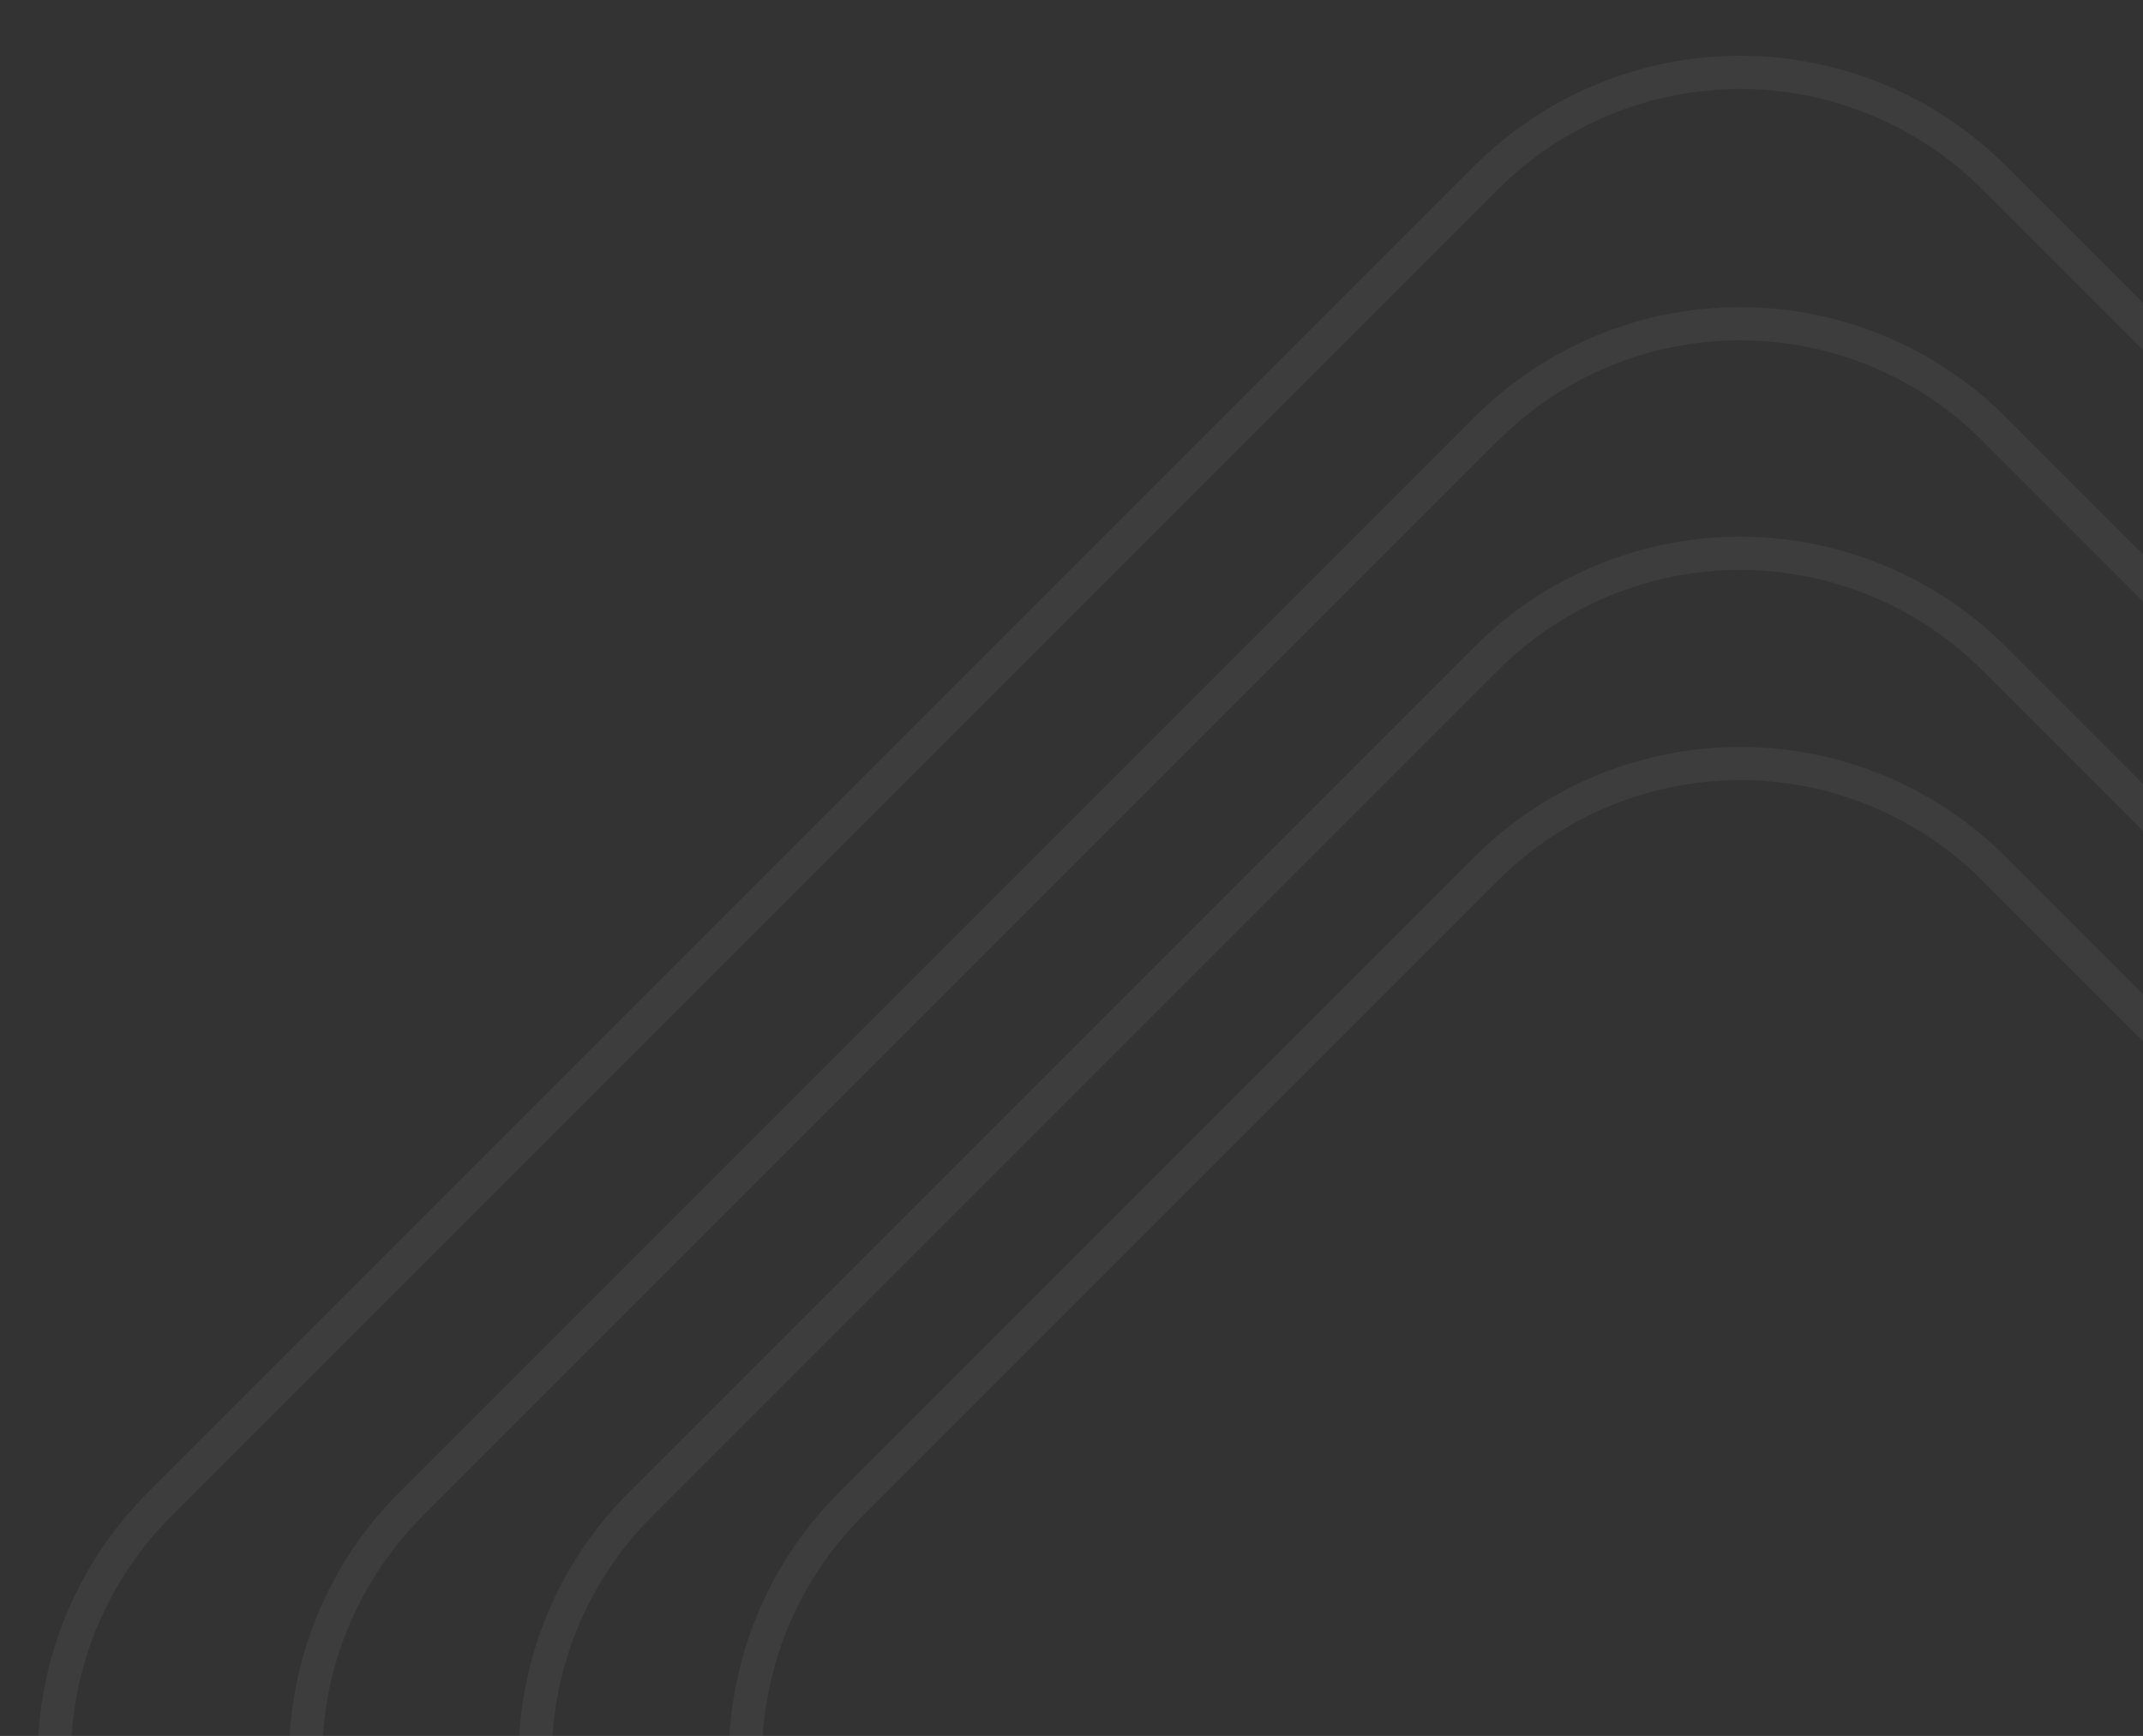 <svg width="321" height="260" viewBox="0 0 321 260" fill="none" xmlns="http://www.w3.org/2000/svg">
<rect x="0" y="0" width="321" height="260" fill="#333333" stroke="none"/>
<g clip-path="url(#clip0_249_5861)">
<g opacity="0.5">
<g opacity="0.09">
<path d="M296.935 131.897C292.174 127.127 286.519 123.343 280.294 120.761C274.069 118.179 267.396 116.85 260.656 116.85C253.917 116.85 247.244 118.179 241.019 120.761C234.793 123.343 229.138 127.127 224.377 131.897L129.184 227.09C124.414 231.851 120.63 237.506 118.048 243.732C115.467 249.957 114.138 256.63 114.138 263.369C114.138 270.108 115.467 276.782 118.048 283.007C120.63 289.232 124.414 294.887 129.184 299.648L224.377 394.841C229.139 399.611 234.793 403.395 241.019 405.977C247.244 408.559 253.917 409.888 260.656 409.888C267.396 409.888 274.069 408.559 280.294 405.977C286.519 403.395 292.174 399.611 296.935 394.841L392.129 299.648C396.898 294.887 400.683 289.232 403.264 283.007C405.846 276.782 407.175 270.108 407.175 263.369C407.175 256.63 405.846 249.957 403.264 243.731C400.683 237.506 396.898 231.851 392.129 227.09L296.935 131.897ZM300.471 128.361L395.664 223.555C406.224 234.114 412.156 248.436 412.156 263.369C412.156 278.302 406.224 292.624 395.664 303.183L300.471 398.377C289.911 408.936 275.59 414.869 260.656 414.869C245.723 414.869 231.401 408.936 220.842 398.377L125.648 303.183C115.089 292.624 109.157 278.302 109.157 263.369C109.157 248.436 115.089 234.114 125.648 223.555L220.842 128.361C231.401 117.802 245.723 111.87 260.656 111.87C275.59 111.87 289.911 117.802 300.471 128.361V128.361Z" fill="white"/>
</g>
<g opacity="0.09">
<path d="M296.935 100.412C292.174 95.643 286.519 91.859 280.294 89.277C274.069 86.695 267.396 85.366 260.656 85.366C253.917 85.366 247.244 86.695 241.019 89.277C234.793 91.859 229.138 95.643 224.377 100.412L97.694 227.096C92.925 231.857 89.141 237.512 86.559 243.737C83.977 249.962 82.648 256.635 82.648 263.374C82.648 270.114 83.977 276.787 86.559 283.012C89.141 289.237 92.925 294.892 97.694 299.653L224.377 426.336C229.139 431.106 234.793 434.89 241.019 437.472C247.244 440.054 253.917 441.383 260.656 441.383C267.396 441.383 274.069 440.054 280.294 437.472C286.519 434.89 292.174 431.106 296.935 426.336L423.618 299.653C428.388 294.892 432.172 289.237 434.754 283.012C437.336 276.787 438.665 270.114 438.665 263.374C438.665 256.635 437.336 249.962 434.754 243.737C432.172 237.511 428.388 231.857 423.618 227.096L296.935 100.412ZM300.471 96.877L427.154 223.56C432.382 228.788 436.53 234.996 439.359 241.827C442.189 248.658 443.645 255.98 443.645 263.374C443.645 270.769 442.189 278.09 439.359 284.922C436.53 291.753 432.382 297.96 427.154 303.189L300.471 429.872C295.242 435.1 289.035 439.248 282.204 442.077C275.372 444.907 268.05 446.363 260.656 446.363C253.262 446.363 245.94 444.907 239.109 442.077C232.278 439.248 226.07 435.1 220.842 429.872L94.159 303.189C88.93 297.96 84.783 291.753 81.953 284.922C79.124 278.09 77.667 270.769 77.667 263.374C77.667 255.98 79.124 248.658 81.953 241.827C84.783 234.996 88.93 228.788 94.159 223.56L220.842 96.877C231.401 86.317 245.723 80.385 260.656 80.385C275.59 80.385 289.911 86.317 300.471 96.877V96.877Z" fill="white"/>
</g>
<g opacity="0.09">
<path d="M296.935 66.022C292.174 61.252 286.519 57.468 280.294 54.886C274.069 52.304 267.396 50.975 260.656 50.975C253.917 50.975 247.244 52.304 241.019 54.886C234.793 57.468 229.138 61.252 224.377 66.022L63.309 227.09C58.539 231.851 54.755 237.506 52.172 243.731C49.59 249.957 48.261 256.63 48.261 263.37C48.261 270.109 49.589 276.783 52.171 283.008C54.753 289.233 58.537 294.889 63.307 299.65L224.375 460.718C229.137 465.488 234.792 469.273 241.017 471.855C247.243 474.437 253.916 475.767 260.656 475.767C267.396 475.767 274.07 474.437 280.295 471.855C286.521 469.273 292.176 465.488 296.937 460.718L458.006 299.65C462.775 294.889 466.56 289.233 469.142 283.008C471.724 276.783 473.052 270.109 473.052 263.37C473.052 256.63 471.723 249.957 469.14 243.731C466.558 237.506 462.774 231.851 458.003 227.09L296.935 66.022ZM300.471 62.486L461.539 223.555C466.768 228.783 470.916 234.99 473.746 241.822C476.576 248.653 478.032 255.975 478.033 263.37C478.033 270.764 476.577 278.086 473.747 284.918C470.917 291.749 466.77 297.957 461.541 303.185L300.473 464.254C295.244 469.483 289.037 473.631 282.205 476.461C275.373 479.291 268.051 480.747 260.656 480.747C253.262 480.747 245.939 479.291 239.107 476.461C232.276 473.631 226.068 469.483 220.84 464.254L59.772 303.185C54.543 297.957 50.395 291.749 47.566 284.918C44.736 278.086 43.28 270.764 43.28 263.37C43.28 255.975 44.737 248.653 47.567 241.822C50.397 234.99 54.545 228.783 59.774 223.555L220.842 62.486C231.401 51.927 245.723 45.995 260.656 45.995C275.59 45.995 289.911 51.927 300.471 62.486V62.486Z" fill="white"/>
</g>
<g opacity="0.09">
<path d="M296.935 28.381C292.174 23.611 286.519 19.827 280.294 17.245C274.069 14.663 267.396 13.335 260.656 13.335C253.917 13.335 247.244 14.663 241.019 17.245C234.793 19.827 229.138 23.611 224.377 28.381L25.666 227.092C20.896 231.853 17.112 237.508 14.53 243.733C11.948 249.958 10.619 256.632 10.619 263.371C10.619 270.111 11.948 276.784 14.53 283.009C17.112 289.234 20.896 294.889 25.666 299.65L224.377 498.361C229.138 503.131 234.793 506.915 241.018 509.497C247.244 512.08 253.917 513.409 260.656 513.409C267.396 513.409 274.069 512.08 280.294 509.497C286.519 506.915 292.174 503.131 296.935 498.361L495.646 299.65C500.416 294.889 504.2 289.234 506.782 283.009C509.364 276.784 510.693 270.11 510.693 263.371C510.693 256.632 509.364 249.959 506.782 243.733C504.2 237.508 500.416 231.853 495.646 227.092L296.935 28.381ZM300.471 24.846L499.182 223.557C509.741 234.116 515.673 248.438 515.673 263.371C515.673 278.304 509.741 292.626 499.182 303.185L300.471 501.897C289.911 512.456 275.59 518.388 260.656 518.388C245.723 518.388 231.401 512.456 220.842 501.897L22.131 303.185C11.571 292.626 5.639 278.304 5.639 263.371C5.639 248.438 11.571 234.116 22.131 223.557L220.842 24.846C231.401 14.286 245.723 8.354 260.656 8.354C275.59 8.354 289.911 14.286 300.471 24.846V24.846Z" fill="white"/>
</g>
</g>
</g>
<defs>
<clipPath id="clip0_249_5861">
<rect width="321" height="263.374" fill="white" transform="translate(0.656)"/>
</clipPath>
</defs>
</svg>
